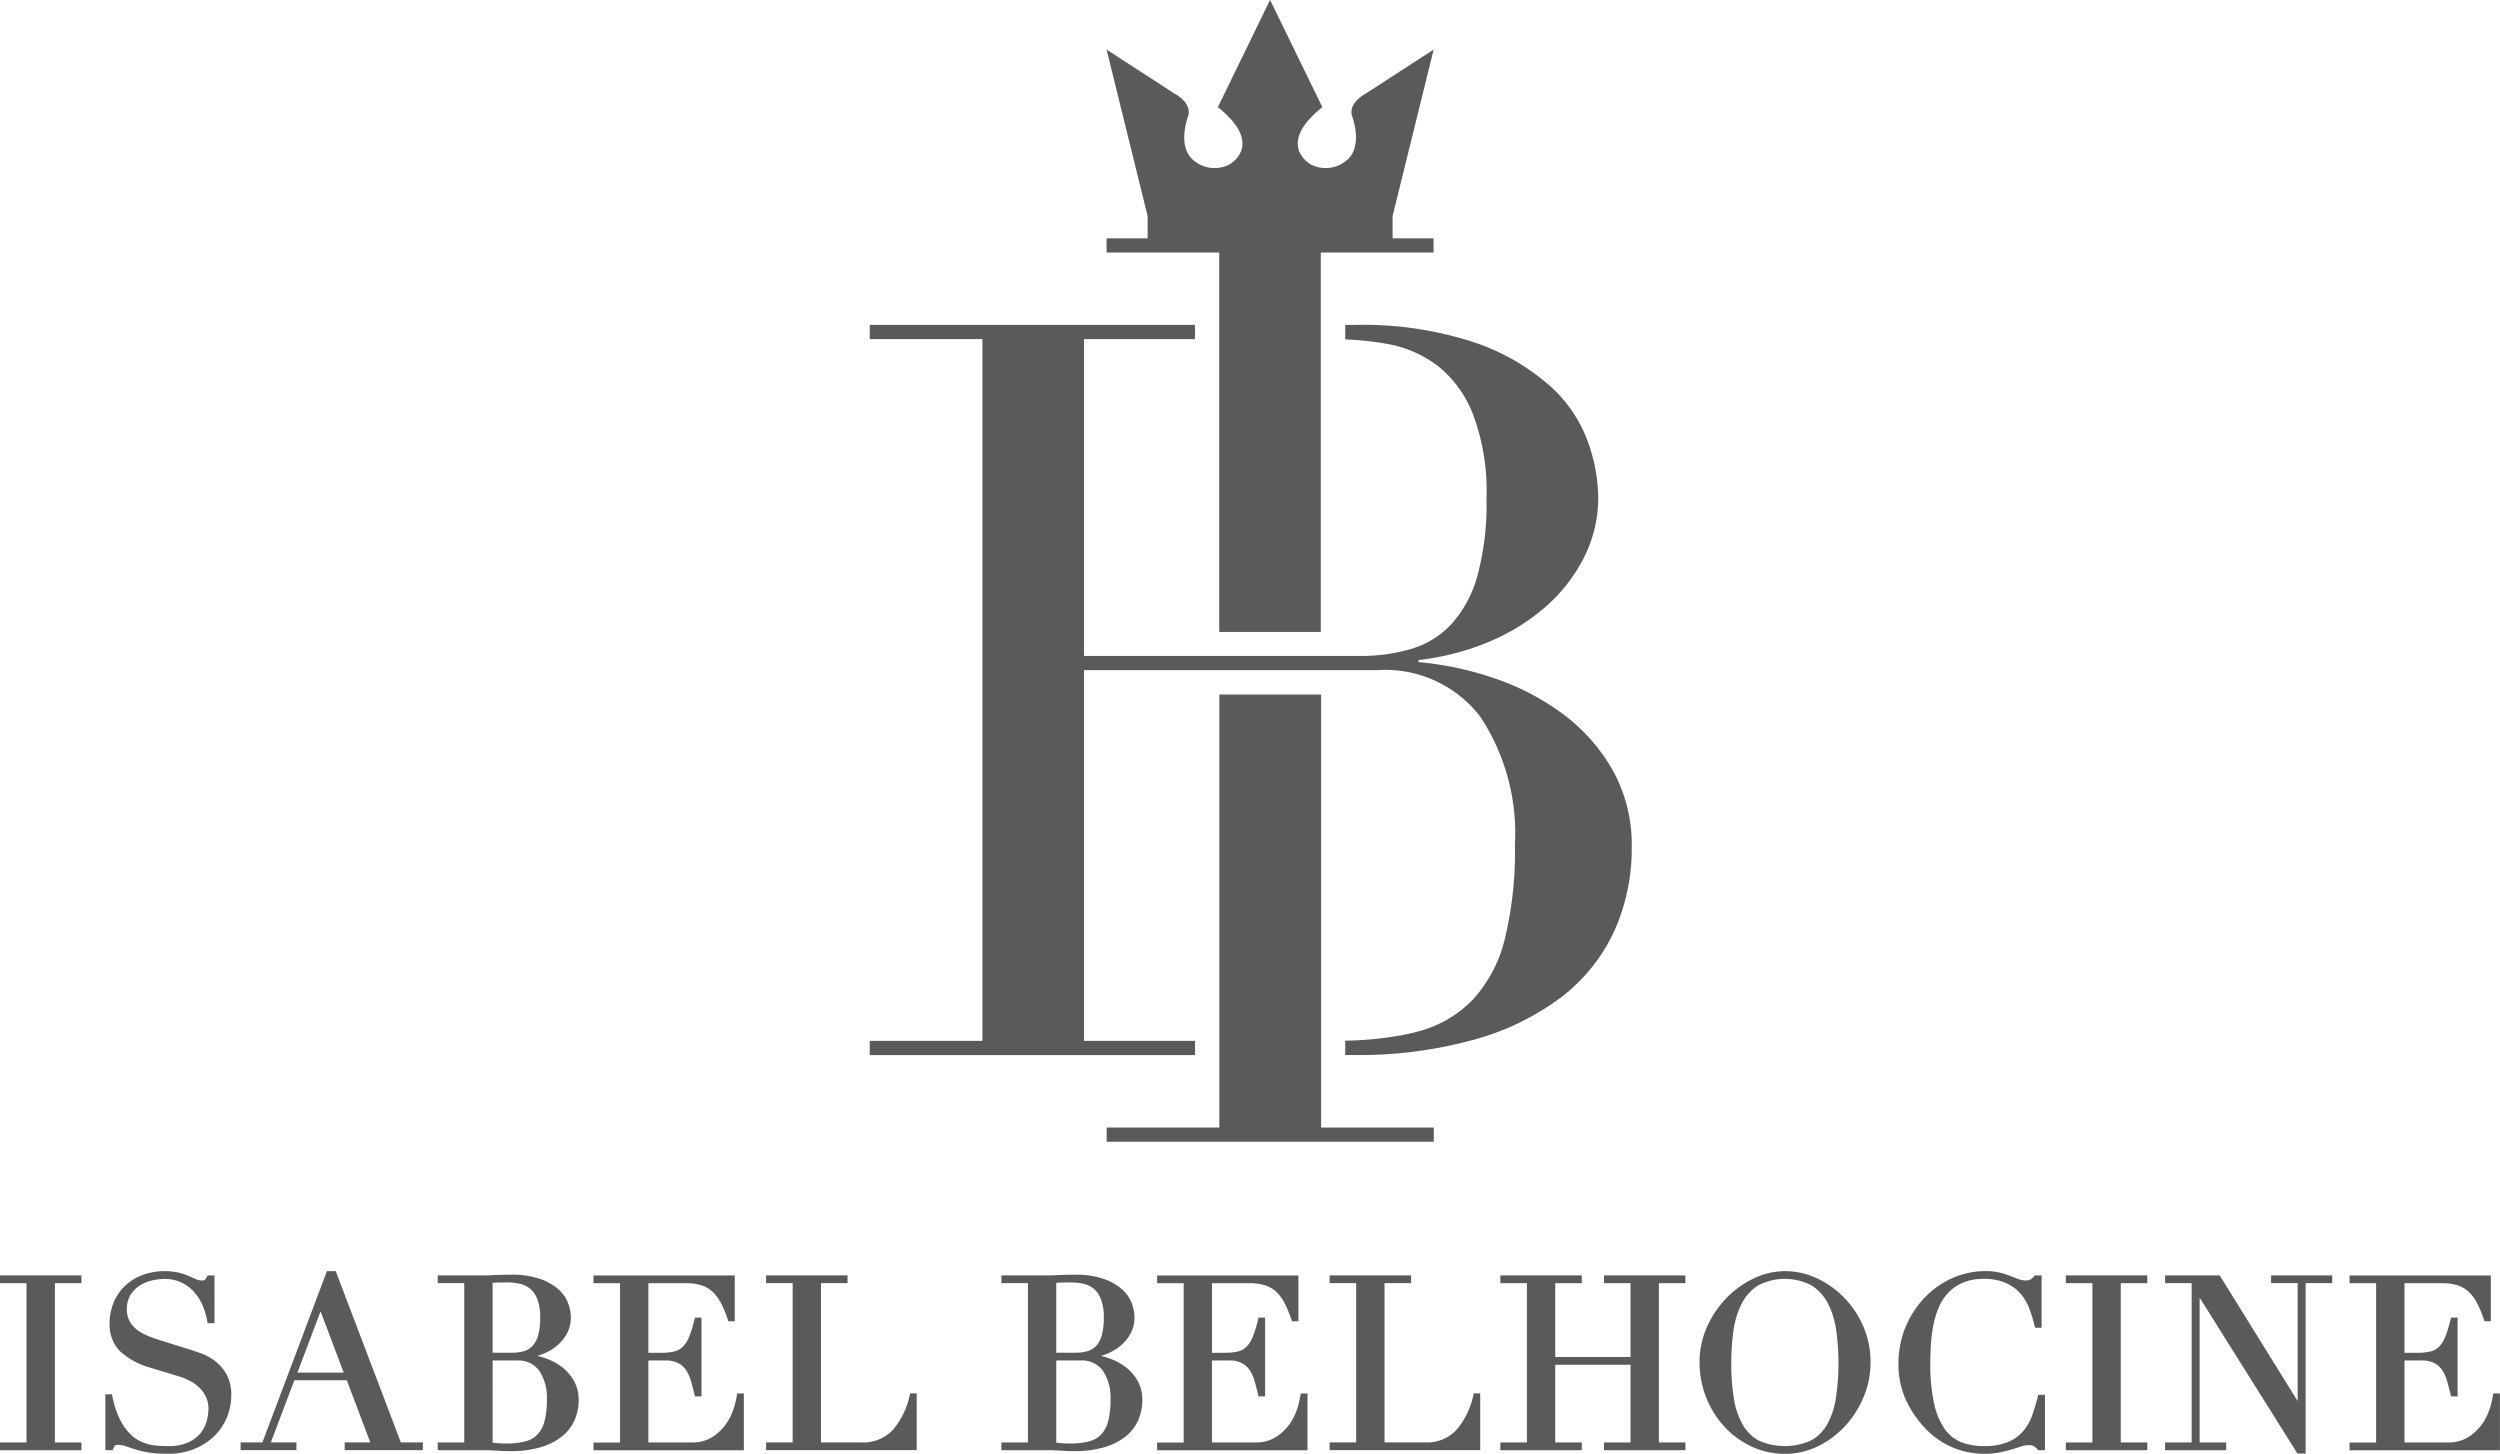 <svg xmlns="http://www.w3.org/2000/svg" width="137.571" height="80" viewBox="0 0 137.571 80"><g transform="translate(-927 -24.308)"><g transform="translate(974.859 24.308)"><g transform="translate(0)"><g transform="translate(13.034)"><path d="M27.081,144.6h-6.2v.782h18V144.6h-6.2V120.774H27.081Z" transform="translate(-20.876 -82.554)" fill="#5a5a5a"/><path d="M36.615,110.078v-1.225l2.26-9.162-3.74,2.424s-.953.483-.759,1.212c0,0,.666,1.692-.3,2.47a1.785,1.785,0,0,1-1.942.228s-2.015-1.066.616-3.165l-2.877-5.9L27,102.86c2.631,2.1.616,3.165.616,3.165a1.785,1.785,0,0,1-1.942-.228c-.965-.779-.3-2.47-.3-2.47.194-.729-.759-1.212-.759-1.212l-3.74-2.424,2.26,9.162v1.225h-2.26v.782h6.2v20.877h5.589V110.86h6.206v-.782Z" transform="translate(-20.876 -96.964)" fill="#5a5a5a"/></g><path d="M53.626,132.582a10.024,10.024,0,0,0-2.766-3.1,13.683,13.683,0,0,0-3.8-1.957,17.663,17.663,0,0,0-4.108-.867v-.111a14.2,14.2,0,0,0,3.745-.95,11.457,11.457,0,0,0,3.157-1.9,9.093,9.093,0,0,0,2.18-2.738,7.315,7.315,0,0,0,.811-3.409,9.408,9.408,0,0,0-.559-2.99,7.63,7.63,0,0,0-2.069-3.076,12.156,12.156,0,0,0-4.135-2.4,19.5,19.5,0,0,0-6.708-.978c-.149,0-.3,0-.451,0v.795a16.057,16.057,0,0,1,1.718.156l.035,0c.095.014.191.029.286.045.114.019.228.039.34.059a6.477,6.477,0,0,1,2.684,1.175,6.288,6.288,0,0,1,1.955,2.655,12,12,0,0,1,.756,4.666,15.067,15.067,0,0,1-.5,4.249,6.549,6.549,0,0,1-1.425,2.655,4.969,4.969,0,0,1-2.207,1.369,9.8,9.8,0,0,1-2.851.39H24.549V108.886h6.108V108.1h-17.9v.783h6.2v38.619h-6.2v.782h17.9v-.782H24.549V127.1H40.715a6.574,6.574,0,0,1,5.645,2.571,11.621,11.621,0,0,1,1.9,7.042,20.325,20.325,0,0,1-.56,5.2,7.577,7.577,0,0,1-1.761,3.326A6.455,6.455,0,0,1,42.866,147c-.074.021-.151.04-.228.059l-.119.027-.112.027c-.055.013-.111.024-.169.035l-.063.014-.21.042-.024,0a18.473,18.473,0,0,1-3.019.286v.79c.132,0,.263,0,.395,0a23.758,23.758,0,0,0,6.764-.865,14.183,14.183,0,0,0,4.806-2.376,9.678,9.678,0,0,0,2.851-3.605,11.031,11.031,0,0,0,.95-4.612A8.37,8.37,0,0,0,53.626,132.582Z" transform="translate(-12.756 -90.224)" fill="#5a5a5a"/></g></g><g transform="translate(927 94.255)"><g transform="translate(0 0)"><path d="M71.14,233.844H72.6v8.766H71.14v.426h4.482v-.426H74.16v-8.766h1.462v-.426H71.14Z" transform="translate(-71.14 -233.181)" fill="#5a5a5a"/><path d="M85.574,237.995a2.982,2.982,0,0,0-.776-.411c-.274-.094-.475-.162-.635-.212l-1.595-.5c-.223-.068-.448-.149-.667-.24a2.609,2.609,0,0,1-.579-.327,1.565,1.565,0,0,1-.41-.465,1.305,1.305,0,0,1-.155-.657,1.483,1.483,0,0,1,.2-.8,1.668,1.668,0,0,1,.509-.516,2.1,2.1,0,0,1,.672-.28,3.149,3.149,0,0,1,.672-.082,2.176,2.176,0,0,1,.942.193,2.213,2.213,0,0,1,.693.511,2.732,2.732,0,0,1,.473.744,3.831,3.831,0,0,1,.262.887l.016.1h.381V233.31H85.2l-.034.061a.734.734,0,0,1-.134.195.328.328,0,0,1-.156.021.764.764,0,0,1-.313-.068l-.4-.178a3.58,3.58,0,0,0-.553-.184,3.609,3.609,0,0,0-2.01.136,2.9,2.9,0,0,0-.955.6,2.709,2.709,0,0,0-.62.916,2.972,2.972,0,0,0-.22,1.146,2.068,2.068,0,0,0,.582,1.534,4.031,4.031,0,0,0,1.664.9l1.516.461a3.907,3.907,0,0,1,.568.217,2.367,2.367,0,0,1,.544.357,1.794,1.794,0,0,1,.407.524,1.584,1.584,0,0,1,.157.734,2.461,2.461,0,0,1-.1.659A1.8,1.8,0,0,1,84.8,242a1.878,1.878,0,0,1-.669.5,2.589,2.589,0,0,1-1.094.2c-.162,0-.34,0-.528-.013a2.829,2.829,0,0,1-.569-.089,2.375,2.375,0,0,1-.582-.238,2.128,2.128,0,0,1-.548-.462,3.343,3.343,0,0,1-.489-.775,5.168,5.168,0,0,1-.366-1.171l-.02-.1h-.364v3.073h.4l.03-.076a.558.558,0,0,1,.1-.174c.008-.01.047-.04.181-.04a1.514,1.514,0,0,1,.487.1c.2.07.395.133.573.186a3.927,3.927,0,0,0,.421.1c.129.023.254.043.373.06a3.952,3.952,0,0,0,.409.034c.147,0,.312.007.491.007a3.752,3.752,0,0,0,1.442-.266,3.4,3.4,0,0,0,1.092-.71,3.082,3.082,0,0,0,.692-1.028A3.2,3.2,0,0,0,86.5,239.9a2.265,2.265,0,0,0-.274-1.167A2.413,2.413,0,0,0,85.574,237.995Z" transform="translate(-73.774 -233.073)" fill="#5a5a5a"/><path d="M95.634,233.073h-.483L91.6,242.5H90.4v.426h3.073V242.5H92.065l1.292-3.419h2.888l1.292,3.419H96.128v.426h4.3V242.5h-1.21Zm-2.107,5.584,1.273-3.37,1.274,3.37Z" transform="translate(-77.16 -233.073)" fill="#5a5a5a"/><path d="M112.993,238.422a3.334,3.334,0,0,0-.929-.478c-.135-.045-.269-.083-.4-.115a3.371,3.371,0,0,0,.324-.113,2.815,2.815,0,0,0,.777-.467,2.283,2.283,0,0,0,.542-.682,1.85,1.85,0,0,0,.2-.859,2.346,2.346,0,0,0-.138-.744,1.926,1.926,0,0,0-.518-.773,2.994,2.994,0,0,0-1.015-.592,4.735,4.735,0,0,0-1.622-.238c-.12,0-.246,0-.386.006-.122,0-.254.007-.412.007-.136.009-.274.015-.411.02s-.265.006-.4.006h-2.425v.426h1.461v8.766h-1.461v.426h2.425c.159,0,.309,0,.444.006s.274.011.4.019.259.016.379.02.245.007.366.007a5.739,5.739,0,0,0,1.628-.209,3.468,3.468,0,0,0,1.173-.581,2.4,2.4,0,0,0,.707-.894,2.739,2.739,0,0,0,.234-1.136,2.1,2.1,0,0,0-.266-1.061A2.5,2.5,0,0,0,112.993,238.422Zm-1.342-3.74a2.733,2.733,0,0,1,.168,1.052,3.439,3.439,0,0,1-.113.966,1.429,1.429,0,0,1-.308.577,1.052,1.052,0,0,1-.467.289,2.185,2.185,0,0,1-.636.087H109.2v-3.842q.131-.014.3-.019c.167,0,.328-.007.478-.007a3.664,3.664,0,0,1,.669.064,1.413,1.413,0,0,1,.582.255A1.384,1.384,0,0,1,111.651,234.682Zm-2.448,3.4h1.327a1.422,1.422,0,0,1,1.233.558,2.636,2.636,0,0,1,.424,1.587,4.707,4.707,0,0,1-.128,1.193,1.669,1.669,0,0,1-.386.731,1.417,1.417,0,0,1-.668.382,4.012,4.012,0,0,1-1.028.115c-.233,0-.412-.007-.534-.02l-.241-.023Z" transform="translate(-82.094 -233.163)" fill="#5a5a5a"/><path d="M126.538,240.016a4.635,4.635,0,0,1-.18.743,3.079,3.079,0,0,1-.431.855,2.717,2.717,0,0,1-.75.706,2.078,2.078,0,0,1-1.14.29h-2.368V238.1h.946a1.472,1.472,0,0,1,.711.15,1.191,1.191,0,0,1,.431.4,2.174,2.174,0,0,1,.262.6c.065.232.129.478.19.734l.022.092h.361v-4.337h-.36l-.023.092a7.181,7.181,0,0,1-.291.951,1.635,1.635,0,0,1-.342.552,1,1,0,0,1-.465.265,2.851,2.851,0,0,1-.707.076h-.735v-3.828h2.065a2.732,2.732,0,0,1,.883.125,1.628,1.628,0,0,1,.613.374,2.365,2.365,0,0,1,.451.627,6.581,6.581,0,0,1,.362.885l.027.083h.353v-2.52h-7.775v.426h1.462v8.766h-1.462v.426h8.275v-3.126h-.372Z" transform="translate(-85.99 -233.181)" fill="#5a5a5a"/><path d="M140.373,240a4.336,4.336,0,0,1-.934,1.923,2.226,2.226,0,0,1-1.728.685h-2.224v-8.766h1.462v-.426h-4.482v.426h1.461v8.766h-1.461v.426h8.288v-3.126h-.362Z" transform="translate(-90.31 -233.181)" fill="#5a5a5a"/><path d="M158.11,238.422a3.34,3.34,0,0,0-.929-.478c-.135-.045-.269-.083-.4-.115a3.379,3.379,0,0,0,.325-.113,2.821,2.821,0,0,0,.777-.467,2.272,2.272,0,0,0,.542-.682,1.85,1.85,0,0,0,.2-.859,2.365,2.365,0,0,0-.138-.744,1.928,1.928,0,0,0-.519-.773,2.988,2.988,0,0,0-1.015-.592,4.729,4.729,0,0,0-1.622-.238c-.12,0-.245,0-.386.006-.122,0-.254.007-.411.007-.136.009-.275.015-.412.02s-.265.006-.4.006H151.3v.426h1.461v8.766H151.3v.426h2.425c.161,0,.306,0,.444.006s.274.011.4.019.259.016.379.02.245.007.367.007a5.734,5.734,0,0,0,1.628-.209,3.465,3.465,0,0,0,1.173-.581,2.4,2.4,0,0,0,.706-.894,2.728,2.728,0,0,0,.235-1.136,2.1,2.1,0,0,0-.267-1.061A2.49,2.49,0,0,0,158.11,238.422Zm-1.342-3.74a2.722,2.722,0,0,1,.168,1.052,3.466,3.466,0,0,1-.113.966,1.437,1.437,0,0,1-.308.577,1.054,1.054,0,0,1-.468.289,2.181,2.181,0,0,1-.636.087H154.32v-3.842c.087-.01.187-.016.3-.019.167,0,.327-.007.477-.007a3.658,3.658,0,0,1,.669.064,1.405,1.405,0,0,1,.582.255A1.378,1.378,0,0,1,156.768,234.682Zm-2.448,3.4h1.328a1.421,1.421,0,0,1,1.233.558,2.632,2.632,0,0,1,.424,1.587,4.71,4.71,0,0,1-.127,1.193,1.68,1.68,0,0,1-.386.731,1.417,1.417,0,0,1-.668.382,4.017,4.017,0,0,1-1.029.115c-.233,0-.412-.007-.534-.02l-.241-.023Z" transform="translate(-96.196 -233.163)" fill="#5a5a5a"/><path d="M171.654,240.016a4.549,4.549,0,0,1-.179.743,3.118,3.118,0,0,1-.431.855,2.71,2.71,0,0,1-.751.706,2.078,2.078,0,0,1-1.14.29h-2.368V238.1h.947a1.469,1.469,0,0,1,.711.15,1.193,1.193,0,0,1,.432.4,2.215,2.215,0,0,1,.262.6c.063.23.127.476.19.734l.023.092h.36v-4.337h-.36l-.023.092a7.222,7.222,0,0,1-.291.951,1.639,1.639,0,0,1-.342.552,1,1,0,0,1-.465.265,2.855,2.855,0,0,1-.707.076h-.736v-3.828h2.066a2.725,2.725,0,0,1,.882.125,1.631,1.631,0,0,1,.614.374,2.38,2.38,0,0,1,.451.627,6.534,6.534,0,0,1,.362.885l.028.083h.353v-2.52h-7.774v.426h1.461v8.766h-1.461v.426h8.274v-3.126h-.372Z" transform="translate(-100.093 -233.181)" fill="#5a5a5a"/><path d="M185.489,240a4.335,4.335,0,0,1-.933,1.923,2.227,2.227,0,0,1-1.728.685H180.6v-8.766h1.462v-.426h-4.483v.426h1.462v8.766h-1.462v.426h8.288v-3.126h-.361Z" transform="translate(-104.412 -233.181)" fill="#5a5a5a"/><path d="M196.946,233.844h1.462v4.064h-4.144v-4.064h1.462v-.426h-4.482v.426h1.462v8.766h-1.462v.426h4.482v-.426h-1.462v-4.275h4.144v4.275h-1.462v.426h4.482v-.426h-1.462v-8.766h1.462v-.426h-4.482Z" transform="translate(-108.682 -233.181)" fill="#5a5a5a"/><path d="M215.125,234.519a5.026,5.026,0,0,0-1.5-1.059,4.174,4.174,0,0,0-1.742-.386,4.016,4.016,0,0,0-1.683.386,5.132,5.132,0,0,0-1.5,1.059,5.585,5.585,0,0,0-1.09,1.588,4.73,4.73,0,0,0-.426,2,5.211,5.211,0,0,0,.351,1.88,5.136,5.136,0,0,0,.978,1.605,4.852,4.852,0,0,0,1.492,1.114,4.294,4.294,0,0,0,1.883.42,4.082,4.082,0,0,0,1.852-.434,5.081,5.081,0,0,0,1.49-1.133,5.369,5.369,0,0,0,1-1.6,4.921,4.921,0,0,0,.364-1.849,4.989,4.989,0,0,0-.4-2A5.241,5.241,0,0,0,215.125,234.519Zm-6.038,5.634a11.8,11.8,0,0,1-.156-2.046,12.543,12.543,0,0,1,.118-1.742,4.714,4.714,0,0,1,.442-1.477,2.6,2.6,0,0,1,.894-1.013,3.161,3.161,0,0,1,2.988,0,2.6,2.6,0,0,1,.894,1.013,4.734,4.734,0,0,1,.443,1.477,12.637,12.637,0,0,1,.117,1.741,11.783,11.783,0,0,1-.156,2.046,4.058,4.058,0,0,1-.51,1.433,2.224,2.224,0,0,1-.906.838,3.567,3.567,0,0,1-2.757,0,2.23,2.23,0,0,1-.9-.838A4.072,4.072,0,0,1,209.086,240.153Z" transform="translate(-113.661 -233.073)" fill="#5a5a5a"/><path d="M230.78,239.972c-.085.324-.186.661-.3,1a2.758,2.758,0,0,1-.479.871,2.3,2.3,0,0,1-.826.619,3.317,3.317,0,0,1-1.372.239,3.461,3.461,0,0,1-1.208-.2,2.046,2.046,0,0,1-.914-.7,3.8,3.8,0,0,1-.6-1.391,9.744,9.744,0,0,1-.22-2.263c0-.324.011-.67.032-1.026a8.028,8.028,0,0,1,.136-1.064,5.076,5.076,0,0,1,.3-.99,2.7,2.7,0,0,1,.523-.807,2.419,2.419,0,0,1,.8-.551,2.894,2.894,0,0,1,1.15-.208,2.931,2.931,0,0,1,1.208.22,2.318,2.318,0,0,1,.8.575,2.681,2.681,0,0,1,.492.826,7.97,7.97,0,0,1,.3.973l.022.093h.362V233.31h-.373l-.036.041a1.322,1.322,0,0,1-.187.175.51.51,0,0,1-.3.061,1.038,1.038,0,0,1-.366-.071q-.21-.079-.459-.177a4.824,4.824,0,0,0-.582-.183,3.168,3.168,0,0,0-.753-.083,4.486,4.486,0,0,0-1.921.413,4.9,4.9,0,0,0-1.525,1.114,5.232,5.232,0,0,0-1.376,3.545,4.71,4.71,0,0,0,.447,2.095,5.837,5.837,0,0,0,1.1,1.56,4.507,4.507,0,0,0,1.522,1.014,4.571,4.571,0,0,0,1.657.311,4.422,4.422,0,0,0,.84-.075,6.456,6.456,0,0,0,.677-.168l.527-.164a1.311,1.311,0,0,1,.392-.067.509.509,0,0,1,.3.063,1.12,1.12,0,0,1,.191.173l.036.041h.373v-3.047H230.8Z" transform="translate(-118.639 -233.073)" fill="#5a5a5a"/><path d="M236.513,233.844h1.462v8.766h-1.462v.426h4.482v-.426h-1.462v-8.766h1.462v-.426h-4.482Z" transform="translate(-122.832 -233.181)" fill="#5a5a5a"/><path d="M250.289,233.844h1.462v6.49l-4.289-6.916h-3.006v.426h1.462v8.766h-1.462v.426h3.363v-.426h-1.462v-7.969l5.383,8.579h.451v-9.376h1.462v-.426h-3.363Z" transform="translate(-125.315 -233.181)" fill="#5a5a5a"/><path d="M267.131,239.911l-.014.105a4.632,4.632,0,0,1-.18.743,3.08,3.08,0,0,1-.431.855,2.718,2.718,0,0,1-.75.706,2.078,2.078,0,0,1-1.14.29h-2.368V238.1h.946a1.472,1.472,0,0,1,.711.15,1.2,1.2,0,0,1,.432.4,2.193,2.193,0,0,1,.261.6c.064.23.128.476.19.734l.022.092h.361v-4.337h-.36l-.023.092a7.2,7.2,0,0,1-.291.951,1.628,1.628,0,0,1-.342.552,1,1,0,0,1-.465.265,2.851,2.851,0,0,1-.707.076h-.735v-3.828h2.066a2.731,2.731,0,0,1,.882.125,1.642,1.642,0,0,1,.614.374,2.379,2.379,0,0,1,.45.627,6.434,6.434,0,0,1,.362.885l.028.083H267v-2.52h-7.775v.426h1.462v8.766h-1.462v.426H267.5v-3.126Z" transform="translate(-129.933 -233.181)" fill="#5a5a5a"/></g></g></g></svg>